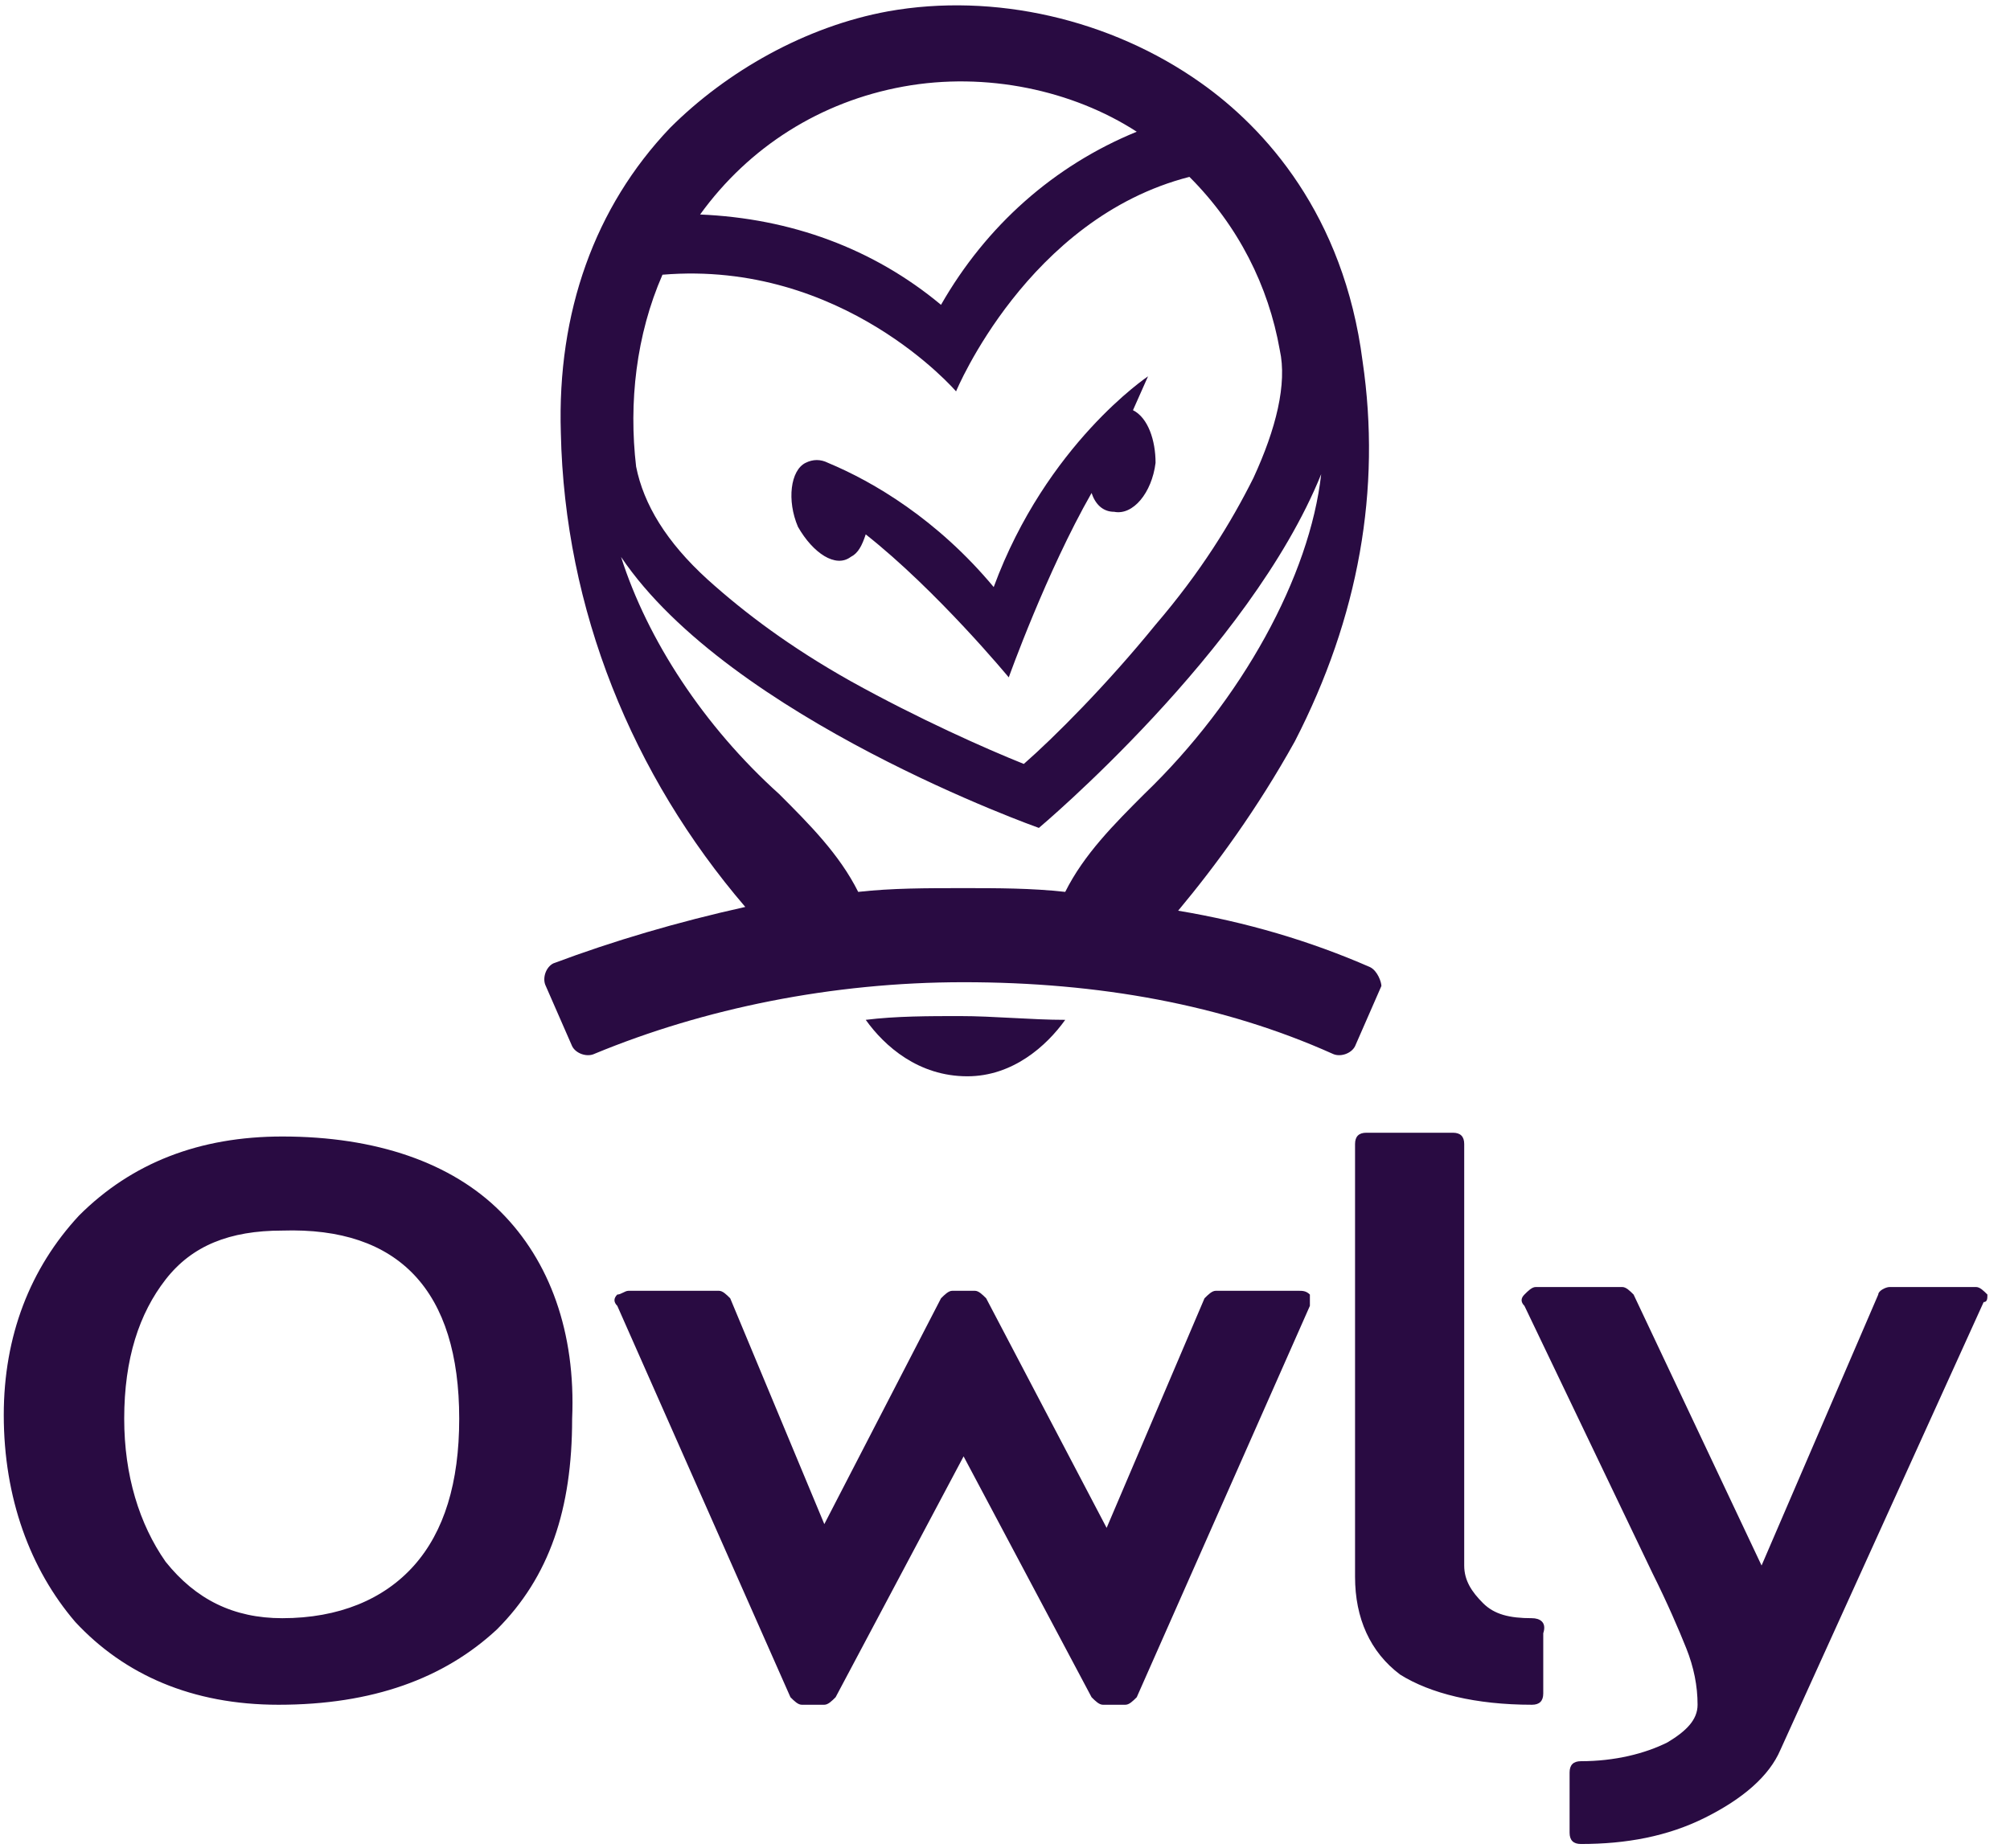 <svg xmlns="http://www.w3.org/2000/svg" id="Isolation_Mode" x="0" y="0" viewBox="0 0 53.4 49.1" xml:space="preserve"><style>.st0{fill:#290b42}</style><path class="st0" d="M13.3 32.2c-1.3-1.3-3.3-2-5.8-2-2.2 0-4 .7-5.4 2.1-1.3 1.4-2 3.2-2 5.3 0 2.2.7 4.1 1.9 5.5 1.3 1.4 3.1 2.2 5.4 2.2 2.5 0 4.4-.7 5.8-2 1.4-1.4 2-3.2 2-5.6.1-2.3-.6-4.2-1.9-5.5zm-1.1 5.5c0 1.7-.4 3-1.2 3.9-.8.9-2 1.4-3.5 1.4-1.3 0-2.3-.5-3.1-1.5-.7-1-1.1-2.3-1.1-3.8 0-1.6.4-2.8 1.1-3.7.7-.9 1.7-1.3 3.1-1.3 3.1-.1 4.7 1.6 4.7 5zM34.8 34.4c-.1-.1-.2-.1-.3-.1h-2.2c-.1 0-.2.1-.3.2l-2.6 6.1-3.2-6.1c-.1-.1-.2-.2-.3-.2h-.6c-.1 0-.2.1-.3.2l-3.1 6-2.5-6c-.1-.1-.2-.2-.3-.2h-2.4c-.1 0-.2.1-.3.1-.1.1-.1.2 0 .3L21 45.1c.1.1.2.2.3.2h.6c.1 0 .2-.1.3-.2l3.4-6.4 3.4 6.4c.1.1.2.2.3.2h.6c.1 0 .2-.1.3-.2l4.6-10.4v-.3zM40.7 43c-.6 0-1-.1-1.3-.4-.3-.3-.5-.6-.5-1V30.4c0-.2-.1-.3-.3-.3h-2.3c-.2 0-.3.1-.3.3v11.5c0 1.1.4 2 1.2 2.6.8.5 2 .8 3.5.8.2 0 .3-.1.3-.3v-1.6c.1-.3-.1-.4-.3-.4zM52.8 34.4c-.1-.1-.2-.2-.3-.2h-2.3c-.1 0-.3.1-.3.2l-3.1 7.2-3.4-7.2c-.1-.1-.2-.2-.3-.2h-2.3c-.1 0-.2.1-.3.2-.1.1-.1.2 0 .3l3.4 7.1c.4.8.7 1.5.9 2 .2.5.3 1 .3 1.5 0 .4-.3.7-.8 1-.6.3-1.4.5-2.3.5-.2 0-.3.1-.3.3v1.6c0 .2.1.3.3.3 1.2 0 2.3-.2 3.3-.7 1-.5 1.7-1.1 2-1.8l5.4-11.9c.1 0 .1-.1.1-.2z"></path><g><path class="st0" d="m30.1 10.9.4-.9s-2.7 1.8-4.1 5.6c-1.5-1.8-3.2-2.8-4.4-3.3-.2-.1-.4-.1-.6 0-.4.2-.5 1-.2 1.7.4.7 1 1.1 1.4.8.2-.1.3-.3.4-.6 1.9 1.5 3.8 3.8 3.8 3.8s1-2.8 2.2-4.9c.1.3.3.5.6.5.5.1 1-.5 1.1-1.3 0-.6-.2-1.2-.6-1.4z"></path><path class="st0" d="M36.4 25.7c-1.6-.7-3.3-1.2-5.1-1.5 1-1.2 2.1-2.7 3.1-4.5 1.7-3.3 2.3-6.7 1.8-10.1-.5-3.9-2.6-6.2-4.3-7.4C29.5.5 26.4-.2 23.6.3c-2.2.4-4.3 1.6-5.8 3.1-2 2.1-3 4.9-2.9 8.1.1 4.7 1.9 9.1 4.9 12.6-1.8.4-3.5.9-5.1 1.5-.2.1-.3.4-.2.6l.7 1.6c.1.2.4.3.6.2 2.9-1.2 6.3-1.9 9.8-1.9 3.6 0 6.9.6 9.8 1.9.2.1.5 0 .6-.2l.7-1.6c0-.1-.1-.4-.3-.5zM24 2.3c2.2-.4 4.5.1 6.2 1.2-2.2.9-4 2.5-5.2 4.6-1.8-1.5-4-2.3-6.4-2.4 1.3-1.8 3.2-3 5.4-3.4zm-6.4 5c4.8-.4 7.8 3.1 7.8 3.1s1.9-4.6 6.2-5.7C32.9 6 33.7 7.6 34 9.3c.2.9-.1 2.1-.7 3.4-.6 1.2-1.4 2.5-2.6 3.9-1.3 1.6-2.7 3-3.5 3.7-1-.4-2.8-1.2-4.6-2.2-1.6-.9-2.8-1.8-3.8-2.7-1.1-1-1.7-2-1.9-3-.2-1.7 0-3.5.7-5.1zm5.2 16.4c-.5-1-1.3-1.8-2.1-2.6-2-1.8-3.5-4.1-4.2-6.3 2.9 4.3 11.1 7.2 11.1 7.2s5.6-4.7 7.5-9.4c-.3 2.7-2.1 6-4.7 8.5-.8.8-1.6 1.6-2.1 2.6-.9-.1-1.8-.1-2.7-.1-1 0-1.9 0-2.8.1z"></path><path class="st0" d="M25.5 27c-.8 0-1.7 0-2.5.1.5.7 1.4 1.5 2.7 1.5 1.2 0 2.1-.8 2.6-1.5-.9 0-1.9-.1-2.8-.1z"></path></g></svg>
